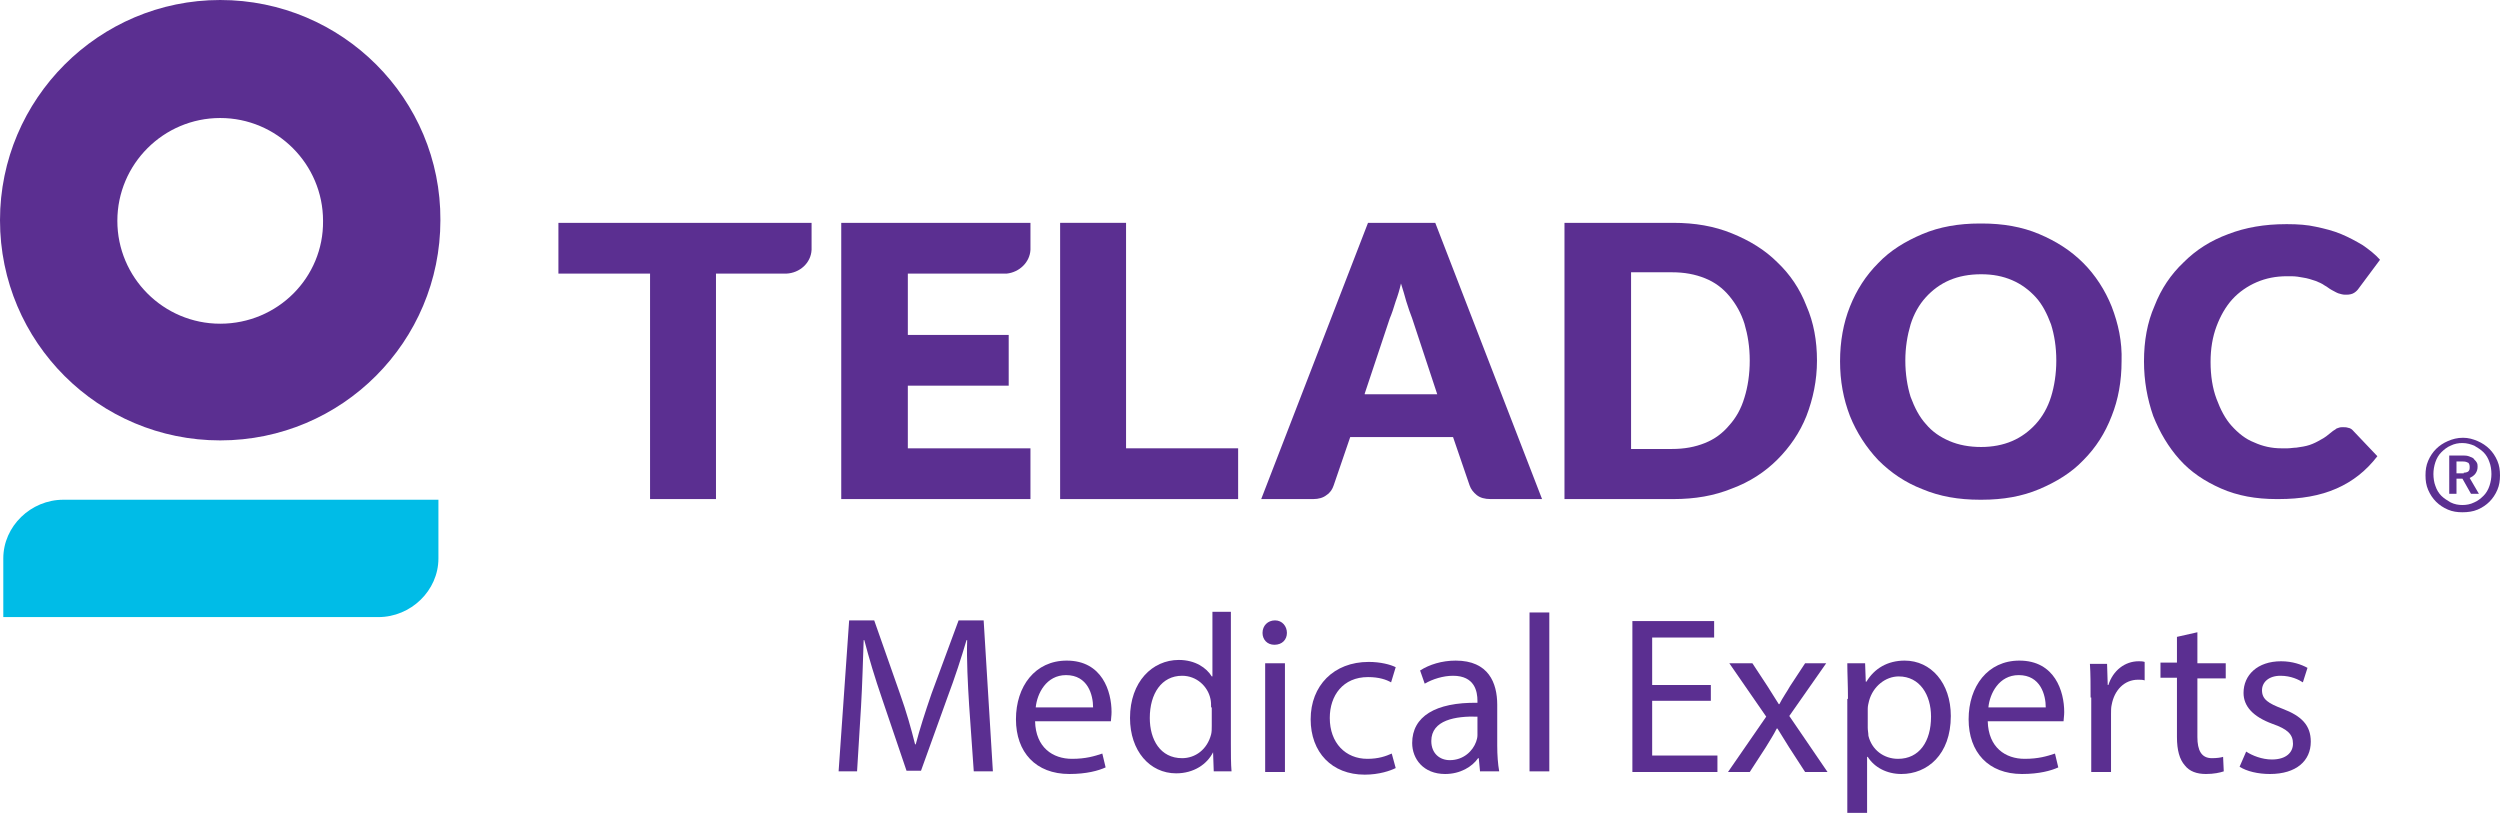 <?xml version="1.0" encoding="utf-8"?>
<!-- Generator: Adobe Illustrator 26.0.2, SVG Export Plug-In . SVG Version: 6.00 Build 0)  -->
<svg version="1.1" id="Layer_1" xmlns="http://www.w3.org/2000/svg" xmlns:xlink="http://www.w3.org/1999/xlink" x="0px" y="0px"
	 viewBox="0 0 379.2 123.3" style="enable-background:new 0 0 379.2 123.3;" xml:space="preserve">
<style type="text/css">
	.st0{fill:#5B2F91;}
	.st1{fill:#00BCE7;}
</style>
<g>
	<g>
		<path class="st0" d="M123.1,33.8c0,0,0,4,0,4.1c-0.1,2-1.8,3.5-3.8,3.6h-10.7v34.2h-10V41.5H84.7v-7.7h13.2l0,0H123.1z"/>
		<path class="st0" d="M156.3,68v7.7h-28.7V33.8h28.7v4.1c-0.1,1.9-1.7,3.4-3.6,3.6h-15v9.3H153v7.7h-15.3V68H156.3z"/>
		<polygon class="st0" points="187.8,68 187.8,75.7 160.8,75.7 160.8,33.8 170.8,33.8 170.8,68 		"/>
		<path class="st0" d="M274,46.4c-1-2.6-2.5-4.8-4.4-6.6c-1.9-1.9-4.2-3.3-6.9-4.4c-2.7-1.1-5.6-1.6-8.9-1.6h-16.5v41.9h16.5
			c3.3,0,6.2-0.5,8.9-1.6c2.7-1,5-2.5,6.9-4.4c1.9-1.9,3.4-4.1,4.4-6.6c1-2.6,1.6-5.4,1.6-8.4C275.6,51.7,275.1,48.9,274,46.4
			 M247.4,68.2V41.3h6.2c1.9,0,3.5,0.3,5,0.9c1.5,0.6,2.7,1.5,3.7,2.7c1,1.2,1.8,2.6,2.3,4.2c0.5,1.7,0.8,3.5,0.8,5.6
			c0,2.1-0.3,4-0.8,5.6c-0.5,1.7-1.3,3.1-2.3,4.2c-1,1.2-2.2,2.1-3.7,2.7c-1.5,0.6-3.1,0.9-5,0.9H247.4z"/>
		<path class="st0" d="M320.3,46.5c-1-2.5-2.5-4.8-4.3-6.6c-1.9-1.9-4.1-3.3-6.7-4.4c-2.6-1.1-5.5-1.6-8.7-1.6h-0.3
			c-3.2,0-6.1,0.5-8.7,1.6c-2.6,1.1-4.9,2.5-6.7,4.4c-1.9,1.9-3.3,4.1-4.3,6.6c-1,2.5-1.5,5.3-1.5,8.3c0,3,0.5,5.7,1.5,8.3
			c1,2.5,2.5,4.8,4.3,6.7c1.9,1.9,4.1,3.4,6.7,4.4c2.6,1.1,5.5,1.6,8.7,1.6h0.3c3.2,0,6.1-0.5,8.7-1.6c2.6-1.1,4.9-2.5,6.7-4.4
			c1.9-1.9,3.3-4.1,4.3-6.7c1-2.5,1.5-5.3,1.5-8.3C321.9,51.8,321.3,49.1,320.3,46.5 M300.5,67.8c-1.8,0-3.4-0.3-4.8-0.9
			c-1.4-0.6-2.6-1.4-3.6-2.6c-1-1.1-1.7-2.5-2.3-4.1c-0.5-1.6-0.8-3.5-0.8-5.5c0-2,0.3-3.8,0.8-5.5c0.5-1.6,1.3-3,2.3-4.1
			c1-1.1,2.2-2,3.6-2.6c1.4-0.6,3-0.9,4.8-0.9c1.8,0,3.3,0.3,4.7,0.9c1.4,0.6,2.6,1.5,3.6,2.6c1,1.1,1.7,2.5,2.3,4.1
			c0.5,1.6,0.8,3.4,0.8,5.5c0,2-0.3,3.9-0.8,5.5c-0.5,1.6-1.3,3-2.3,4.1c-1,1.1-2.2,2-3.6,2.6C303.8,67.5,302.2,67.8,300.5,67.8"/>
		<path class="st0" d="M217.7,33.8h-10.2l-16.2,41.9h7.9c0.8,0,1.5-0.2,2-0.6c0.6-0.4,0.9-0.9,1.1-1.5l2.5-7.3h15.6l2.5,7.3
			c0.2,0.6,0.6,1.1,1.1,1.5c0.5,0.4,1.2,0.6,2.1,0.6h7.8L217.7,33.8z M207,59.7l3.8-11.4c0.3-0.7,0.6-1.6,0.9-2.6
			c0.3-0.8,0.6-1.8,0.8-2.7c0.3,1,0.6,1.9,0.8,2.7c0.3,1,0.6,1.8,0.9,2.6l3.8,11.5H207z"/>
		<path class="st0" d="M356.8,65.2l3.8,4c-1.7,2.2-3.7,3.8-6.2,4.9c-2.5,1.1-5.4,1.6-8.8,1.6h-0.3c-3.1,0-5.9-0.5-8.4-1.6
			c-2.5-1.1-4.6-2.5-6.3-4.4c-1.7-1.9-3-4.1-4-6.6c-0.9-2.6-1.4-5.3-1.4-8.3c0-3.1,0.5-5.9,1.6-8.4c1-2.6,2.5-4.8,4.4-6.6
			c1.9-1.9,4.1-3.3,6.8-4.3c2.6-1,5.5-1.5,8.7-1.5h0.3c1.5,0,3,0.1,4.3,0.4c1.4,0.3,2.6,0.6,3.8,1.1c1.2,0.5,2.3,1.1,3.3,1.7
			c1,0.7,1.9,1.4,2.6,2.2l-3.2,4.3c-0.2,0.3-0.4,0.5-0.7,0.7c-0.3,0.2-0.7,0.3-1.2,0.3c0,0-0.1,0-0.1,0c0,0-0.1,0-0.1,0
			c-0.3,0-0.7-0.1-1-0.2c-0.3-0.1-0.6-0.3-1-0.5s-0.7-0.5-1.1-0.7c-0.4-0.3-0.9-0.5-1.4-0.7c-0.6-0.2-1.2-0.4-1.9-0.5
			c-0.5-0.1-1.1-0.2-1.8-0.2c-0.2,0-0.4,0-0.5,0h-0.1c-1.7,0-3.2,0.3-4.6,0.9c-1.4,0.6-2.7,1.5-3.7,2.6c-1,1.1-1.8,2.5-2.4,4.1
			c-0.6,1.6-0.9,3.4-0.9,5.4c0,2.1,0.3,4,0.9,5.6c0.6,1.6,1.3,3,2.3,4.1c1,1.1,2.1,2,3.4,2.5c1.3,0.6,2.7,0.9,4.1,0.9h0.1
			c0.1,0,0.2,0,0.4,0c0.2,0,0.3,0,0.5,0c0.4,0,0.9-0.1,1.3-0.1c0.7-0.1,1.4-0.2,2-0.4c0.6-0.2,1.2-0.5,1.7-0.8
			c0.6-0.3,1.1-0.7,1.7-1.2c0.2-0.2,0.5-0.3,0.7-0.5c0.3-0.1,0.5-0.2,0.8-0.2c0.1,0,0.1,0,0.2,0c0,0,0.1,0,0.1,0
			c0.2,0,0.4,0,0.7,0.1C356.3,64.9,356.6,65,356.8,65.2"/>
		<path class="st0" d="M33.4,0C15,0,0,15,0,33.4c0,18.5,15,33.4,33.4,33.4c18.5,0,33.4-15,33.4-33.4C66.9,15,51.9,0,33.4,0
			 M33.4,49.1c-8.6,0-15.6-7-15.6-15.6c0-8.6,7-15.6,15.6-15.6c8.6,0,15.6,7,15.6,15.6C49.1,42.1,42.1,49.1,33.4,49.1"/>
		<path class="st1" d="M66.5,75.8v8.9c0,4.9-4.2,8.9-9.1,8.9H0.5v-8.9c0-4.9,4.2-8.9,9.1-8.9H66.5z"/>
	</g>
</g>
<g>
	<path class="st0" d="M373.5,77.7c-0.8,0-1.5-0.1-2.2-0.4c-0.7-0.3-1.3-0.7-1.8-1.2c-0.5-0.5-0.9-1.1-1.2-1.8
		c-0.3-0.7-0.4-1.4-0.4-2.2c0-0.8,0.1-1.5,0.4-2.2c0.3-0.7,0.7-1.3,1.2-1.8c0.5-0.5,1.1-0.9,1.8-1.2c0.7-0.3,1.4-0.5,2.3-0.5
		c0.8,0,1.5,0.2,2.2,0.5c0.7,0.3,1.3,0.7,1.8,1.2c0.5,0.5,0.9,1.1,1.2,1.8c0.3,0.7,0.4,1.4,0.4,2.2c0,0.8-0.1,1.5-0.4,2.2
		c-0.3,0.7-0.7,1.3-1.2,1.8c-0.5,0.5-1.1,0.9-1.8,1.2C375.1,77.6,374.3,77.7,373.5,77.7z M373.5,76.6c0.6,0,1.2-0.1,1.8-0.4
		c0.5-0.2,1-0.6,1.4-1c0.4-0.4,0.7-0.9,0.9-1.5c0.2-0.6,0.3-1.2,0.3-1.8c0-0.6-0.1-1.3-0.3-1.8c-0.2-0.6-0.5-1.1-0.9-1.5
		c-0.4-0.4-0.9-0.7-1.4-1c-0.5-0.2-1.1-0.4-1.8-0.4c-0.6,0-1.2,0.1-1.8,0.4c-0.5,0.2-1,0.6-1.4,1c-0.4,0.4-0.7,0.9-0.9,1.5
		c-0.2,0.6-0.3,1.2-0.3,1.8c0,0.6,0.1,1.3,0.3,1.8c0.2,0.6,0.5,1.1,0.9,1.5c0.4,0.4,0.9,0.7,1.4,1C372.3,76.5,372.9,76.6,373.5,76.6
		z M371.6,69.1h2.2c0.4,0,0.7,0.1,0.9,0.2c0.3,0.1,0.5,0.2,0.6,0.4c0.2,0.2,0.3,0.3,0.4,0.5c0.1,0.2,0.1,0.4,0.1,0.6
		c0,0.4-0.1,0.7-0.3,1c-0.2,0.3-0.5,0.5-0.9,0.7l1.4,2.4h-1.2l-1.3-2.3h-0.9v2.3h-1.1V69.1z M373.7,71.7c0.3,0,0.6-0.1,0.7-0.2
		c0.2-0.2,0.2-0.4,0.2-0.7c0-0.3-0.1-0.5-0.2-0.6c-0.2-0.1-0.4-0.2-0.8-0.2h-1v1.8H373.7z"/>
</g>
<g>
	<path class="st0" d="M147,107c-0.2-3.2-0.4-7-0.3-9.9h-0.1c-0.8,2.7-1.7,5.5-2.9,8.7l-4,11.1h-2.2l-3.7-10.9
		c-1.1-3.2-2-6.2-2.7-8.9H131c-0.1,2.9-0.2,6.7-0.4,10.1l-0.6,9.8h-2.8l1.6-22.9h3.8l3.9,11.1c1,2.8,1.7,5.3,2.3,7.7h0.1
		c0.6-2.3,1.4-4.8,2.4-7.7l4.1-11.1h3.8l1.4,22.9h-2.9L147,107z"/>
	<path class="st0" d="M157,109.4c0.1,4,2.7,5.7,5.6,5.7c2.1,0,3.4-0.4,4.6-0.8l0.5,2.1c-1.1,0.5-2.9,1-5.5,1c-5.1,0-8.1-3.3-8.1-8.3
		c0-5,2.9-8.9,7.7-8.9c5.4,0,6.8,4.7,6.8,7.8c0,0.6-0.1,1.1-0.1,1.4H157z M165.8,107.3c0-1.9-0.8-4.9-4.1-4.9c-3,0-4.4,2.8-4.6,4.9
		H165.8z"/>
	<path class="st0" d="M186.7,92.9v19.9c0,1.5,0,3.1,0.1,4.2h-2.7l-0.1-2.9H184c-0.9,1.8-2.9,3.2-5.6,3.2c-4,0-7-3.4-7-8.4
		c0-5.5,3.4-8.8,7.4-8.8c2.5,0,4.2,1.2,5,2.5h0.1v-9.8H186.7z M183.7,107.3c0-0.4,0-0.9-0.1-1.3c-0.4-1.9-2.1-3.5-4.3-3.5
		c-3.1,0-4.9,2.7-4.9,6.4c0,3.3,1.6,6.1,4.9,6.1c2,0,3.8-1.3,4.4-3.6c0.1-0.4,0.1-0.8,0.1-1.3V107.3z"/>
	<path class="st0" d="M195.2,96c0,1-0.7,1.8-1.9,1.8c-1.1,0-1.8-0.8-1.8-1.8c0-1.1,0.8-1.9,1.9-1.9C194.5,94.1,195.2,95,195.2,96z
		 M191.9,117.1v-16.5h3v16.5H191.9z"/>
	<path class="st0" d="M211.7,116.5c-0.8,0.4-2.5,1-4.7,1c-5,0-8.2-3.4-8.2-8.4c0-5.1,3.5-8.7,8.8-8.7c1.8,0,3.3,0.4,4.1,0.8
		l-0.7,2.3c-0.7-0.4-1.8-0.8-3.5-0.8c-3.8,0-5.8,2.8-5.8,6.2c0,3.8,2.4,6.2,5.7,6.2c1.7,0,2.8-0.4,3.7-0.8L211.7,116.5z"/>
	<path class="st0" d="M224.5,117.1l-0.2-2.1h-0.1c-0.9,1.3-2.7,2.4-5,2.4c-3.3,0-5-2.3-5-4.7c0-4,3.5-6.2,9.9-6.1v-0.3
		c0-1.4-0.4-3.8-3.7-3.8c-1.5,0-3.1,0.5-4.3,1.2l-0.7-2c1.4-0.9,3.3-1.5,5.4-1.5c5,0,6.3,3.4,6.3,6.7v6.2c0,1.4,0.1,2.8,0.3,3.9
		H224.5z M224.1,108.7c-3.3-0.1-7,0.5-7,3.7c0,1.9,1.3,2.9,2.8,2.9c2.1,0,3.5-1.4,4-2.8c0.1-0.3,0.2-0.6,0.2-1V108.7z"/>
	<path class="st0" d="M232,92.9h3v24.1h-3V92.9z"/>
	<path class="st0" d="M259.5,106.3h-8.9v8.3h9.9v2.5h-12.9V94.2H260v2.5h-9.4v7.2h8.9V106.3z"/>
	<path class="st0" d="M265.8,100.6l2.3,3.5c0.6,0.9,1.1,1.8,1.7,2.7h0.1c0.5-1,1.1-1.8,1.6-2.7l2.3-3.5h3.2l-5.6,8l5.8,8.5h-3.4
		l-2.4-3.7c-0.6-1-1.2-1.9-1.8-2.9h-0.1c-0.5,1-1.1,1.9-1.7,2.9l-2.4,3.7h-3.3l5.8-8.4l-5.6-8.1H265.8z"/>
	<path class="st0" d="M280.3,106c0-2.1-0.1-3.8-0.1-5.4h2.7l0.1,2.8h0.1c1.2-2,3.2-3.2,5.8-3.2c4,0,7,3.4,7,8.4
		c0,5.9-3.6,8.8-7.5,8.8c-2.2,0-4.1-1-5.1-2.6h-0.1v8.9h-3V106z M283.3,110.4c0,0.4,0.1,0.8,0.1,1.2c0.5,2.1,2.3,3.5,4.5,3.5
		c3.2,0,5-2.6,5-6.4c0-3.3-1.7-6.1-4.9-6.1c-2,0-3.9,1.5-4.5,3.7c-0.1,0.4-0.2,0.8-0.2,1.2V110.4z"/>
	<path class="st0" d="M301.5,109.4c0.1,4,2.7,5.7,5.6,5.7c2.1,0,3.4-0.4,4.6-0.8l0.5,2.1c-1.1,0.5-2.9,1-5.5,1
		c-5.1,0-8.1-3.3-8.1-8.3c0-5,2.9-8.9,7.7-8.9c5.4,0,6.8,4.7,6.8,7.8c0,0.6-0.1,1.1-0.1,1.4H301.5z M310.3,107.3
		c0-1.9-0.8-4.9-4.1-4.9c-3,0-4.4,2.8-4.6,4.9H310.3z"/>
	<path class="st0" d="M317.1,105.8c0-1.9,0-3.6-0.1-5.1h2.6l0.1,3.2h0.1c0.7-2.2,2.5-3.6,4.6-3.6c0.3,0,0.6,0,0.9,0.1v2.8
		c-0.3-0.1-0.6-0.1-1-0.1c-2.1,0-3.6,1.6-4,3.8c-0.1,0.4-0.1,0.9-0.1,1.4v8.8h-3V105.8z"/>
	<path class="st0" d="M333.3,95.9v4.7h4.3v2.3h-4.3v8.9c0,2,0.6,3.2,2.2,3.2c0.8,0,1.4-0.1,1.7-0.2l0.1,2.2
		c-0.6,0.2-1.5,0.4-2.7,0.4c-1.4,0-2.5-0.4-3.2-1.3c-0.8-0.9-1.2-2.3-1.2-4.3v-9h-2.5v-2.3h2.5v-3.9L333.3,95.9z"/>
	<path class="st0" d="M340.7,114c0.9,0.6,2.4,1.2,3.9,1.2c2.2,0,3.2-1.1,3.2-2.4c0-1.4-0.8-2.2-3.1-3c-3-1.1-4.4-2.7-4.4-4.7
		c0-2.7,2.1-4.8,5.7-4.8c1.7,0,3.1,0.5,4,1l-0.7,2.2c-0.6-0.4-1.8-1-3.4-1c-1.8,0-2.8,1-2.8,2.2c0,1.4,1,2,3.1,2.8
		c2.9,1.1,4.3,2.5,4.3,5c0,2.9-2.2,4.9-6.2,4.9c-1.8,0-3.5-0.4-4.6-1.1L340.7,114z"/>
</g>
</svg>
